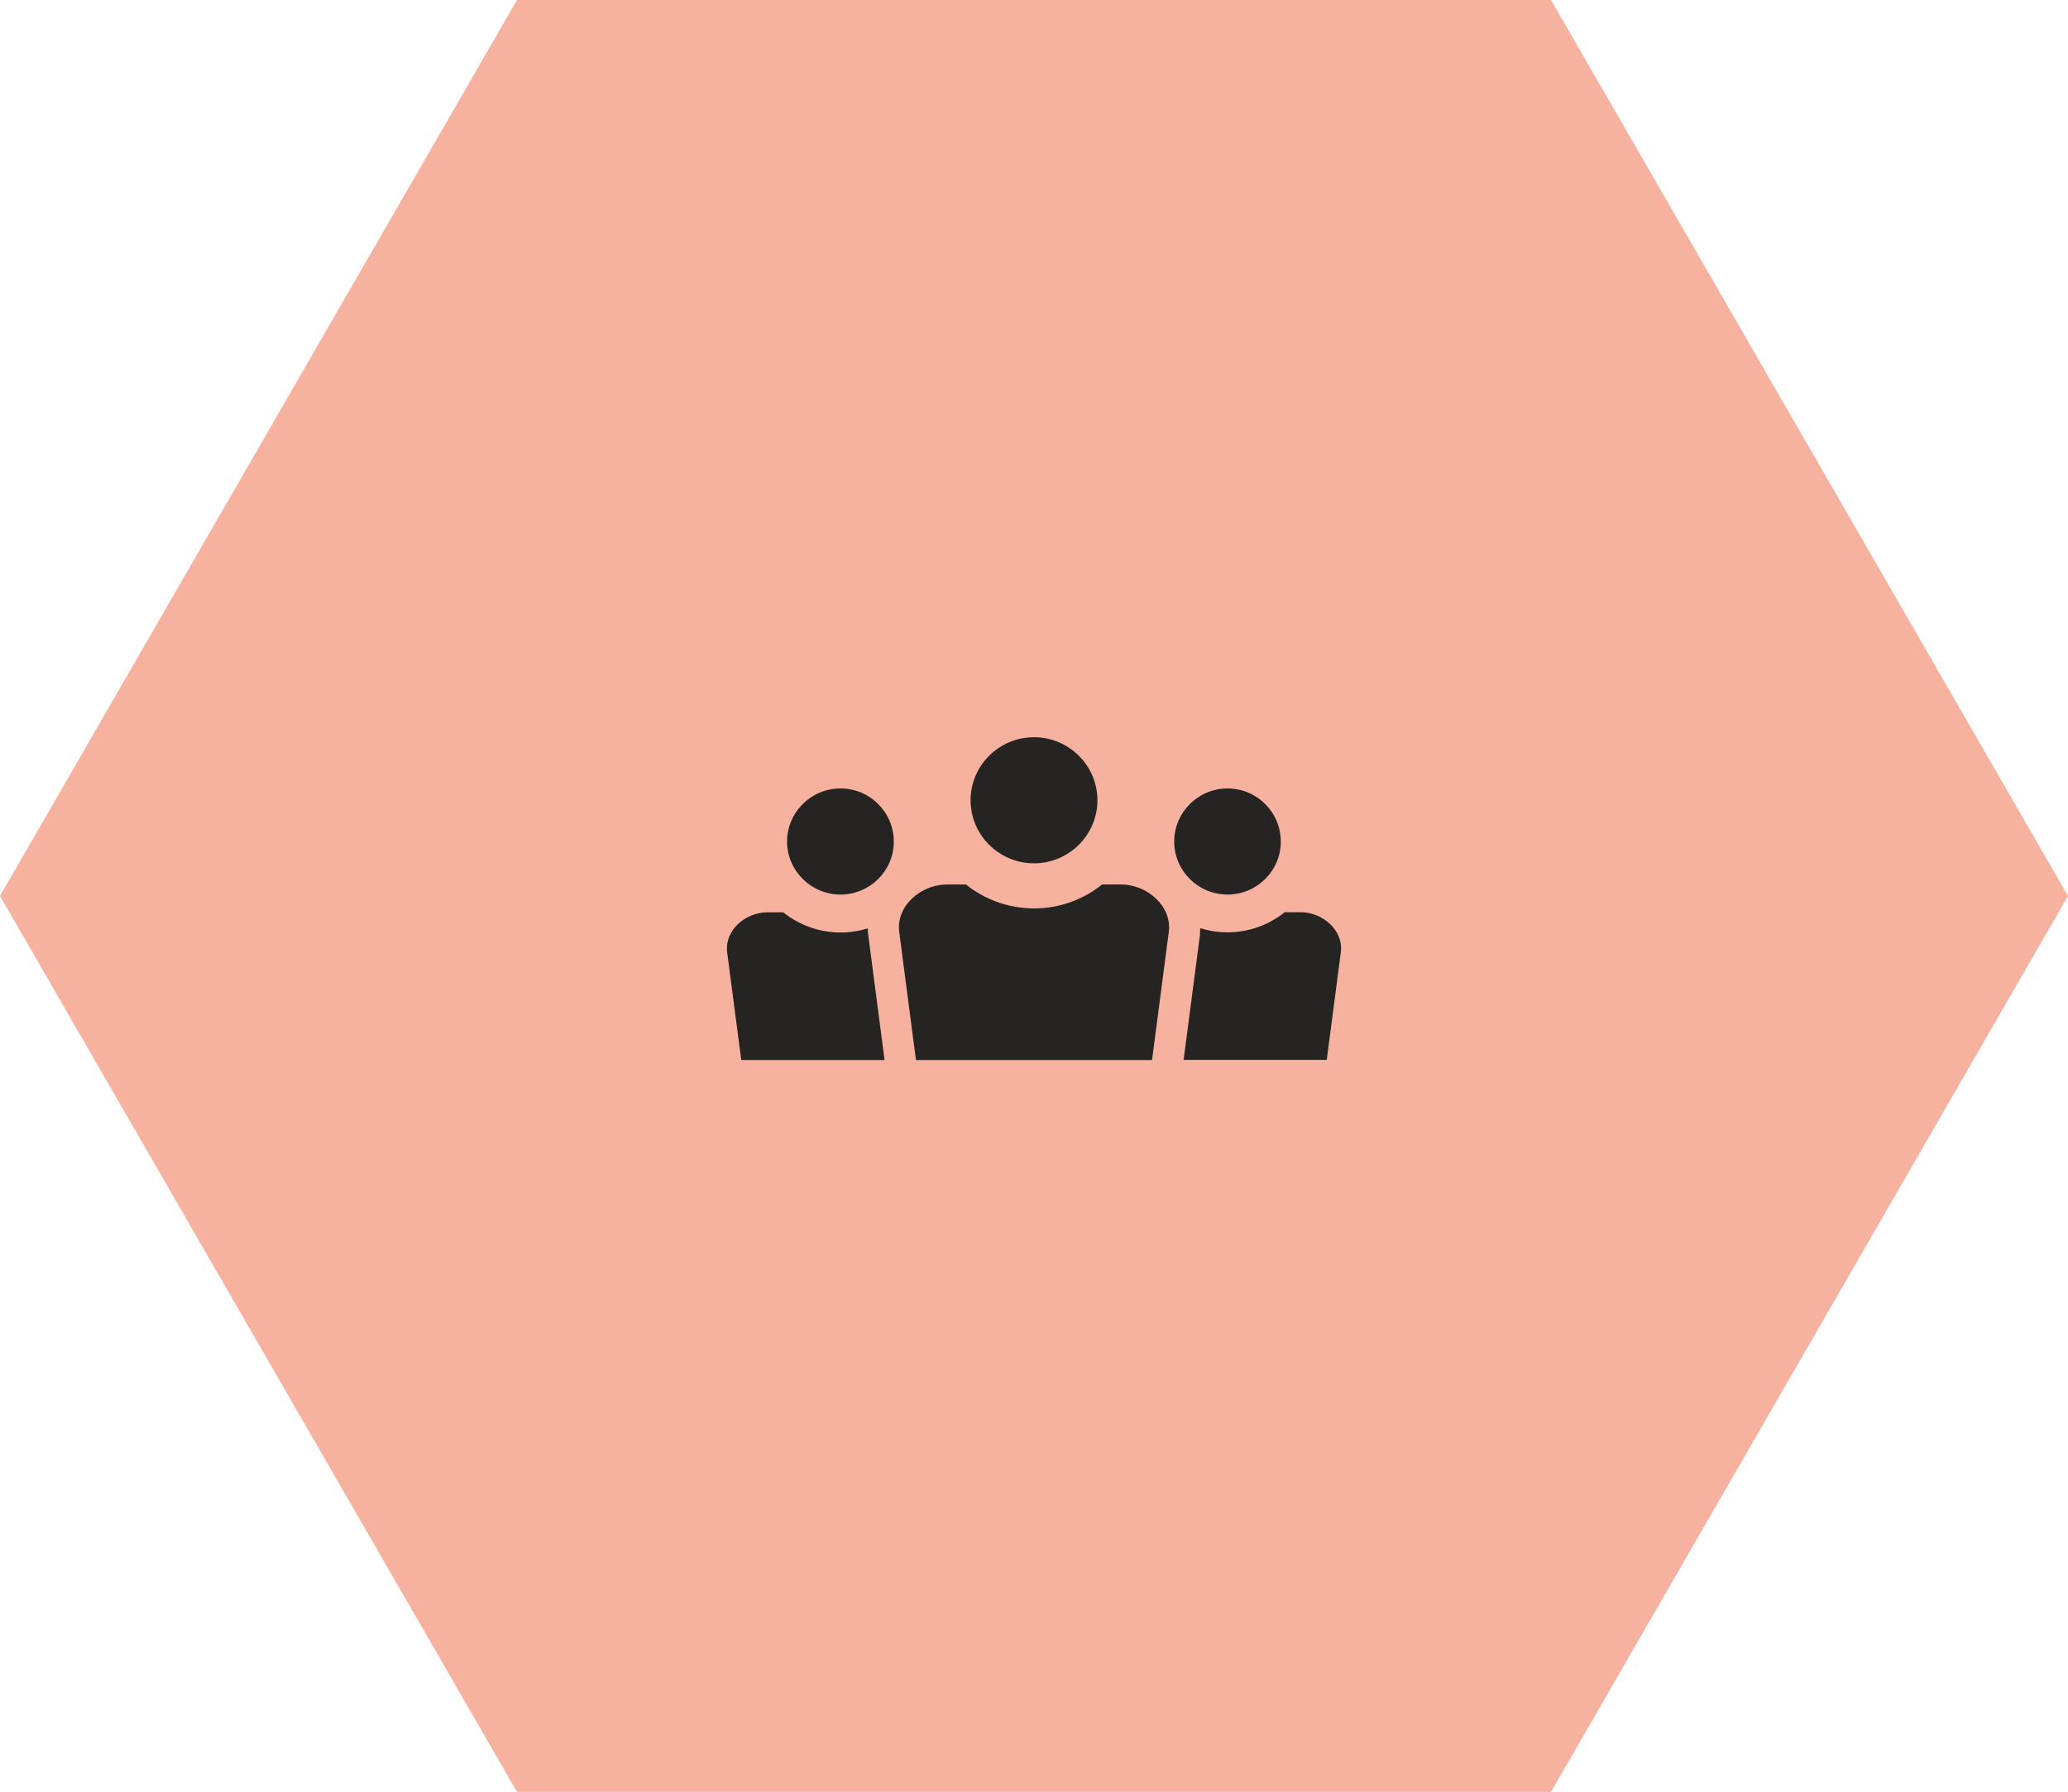 <svg width="202" height="175" viewBox="0 0 202 175" fill="none" xmlns="http://www.w3.org/2000/svg">
<path d="M50.499 0L0 87.503L50.499 175H151.501L202 87.503L151.501 0H50.499Z" fill="#F6B19F"/>
<g clip-path="url(#clip0_86_143)">
<path d="M92.511 86.38H94.346C96.167 87.834 98.49 88.718 101 88.718C103.51 88.718 105.833 87.848 107.654 86.38H109.49C112.056 86.38 114.494 88.49 114.164 91.026L112.53 103.525H89.47L87.836 91.026C87.506 88.49 89.944 86.38 92.511 86.38ZM101 72C104.413 72 107.195 74.765 107.195 78.157C107.195 81.549 104.413 84.314 101 84.314C97.587 84.314 94.805 81.549 94.805 78.157C94.805 74.765 97.587 72 101 72ZM117.233 91.14C117.233 91.14 117.233 91.126 117.233 91.112C117.233 91.112 117.233 91.098 117.233 91.083C117.233 91.083 117.233 91.069 117.233 91.055C117.233 91.055 117.233 90.984 117.233 90.955V90.927C117.233 90.827 117.233 90.727 117.233 90.642V91.126V91.14ZM117.219 91.169C117.219 91.169 117.219 91.169 117.219 91.155V91.169ZM117.248 90.656C118.094 90.912 118.983 91.055 119.901 91.055C122.023 91.055 123.959 90.314 125.493 89.088H127.042C129.208 89.088 131.244 90.87 130.971 92.993L129.595 103.511H115.613L117.205 91.354V91.326L117.233 90.699L117.248 90.656ZM119.901 77.002C122.769 77.002 125.106 79.326 125.106 82.19C125.106 85.055 122.769 87.364 119.901 87.364C117.033 87.364 114.695 85.041 114.695 82.19C114.695 79.34 117.033 77.002 119.901 77.002ZM74.958 89.102H76.507C78.041 90.328 79.991 91.069 82.1 91.069C83.032 91.069 83.921 90.927 84.767 90.67V90.984L86.402 103.525H72.405L71.029 93.007C70.756 90.884 72.793 89.102 74.958 89.102ZM82.1 77.002C84.968 77.002 87.305 79.326 87.305 82.19C87.305 85.055 84.968 87.364 82.1 87.364C79.231 87.364 76.88 85.041 76.88 82.19C76.88 79.34 79.217 77.002 82.1 77.002Z" fill="#262422"/>
</g>
<defs>
<clipPath id="clip0_86_143">
<rect width="60" height="31.525" fill="white" transform="translate(71 72)"/>
</clipPath>
</defs>
</svg>
